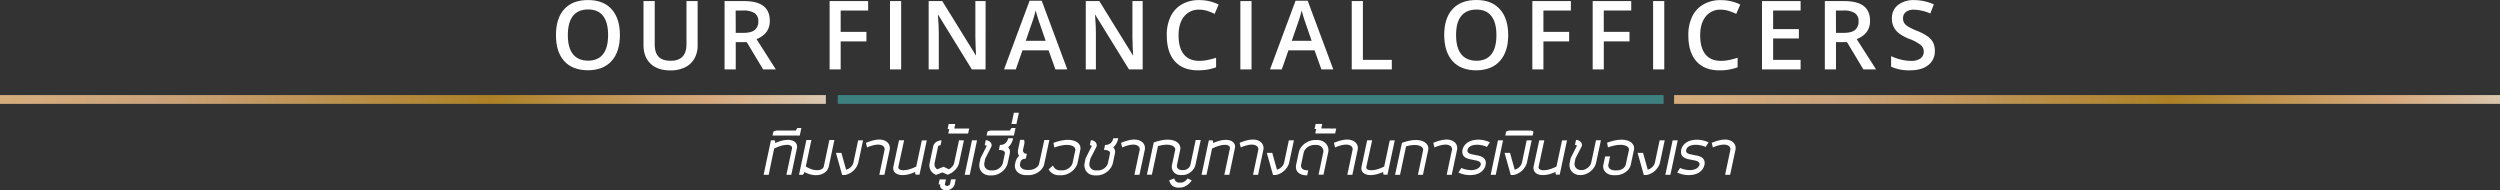 <svg id="a4489dd3-1465-46fc-b9ed-78437748887a" data-name="Layer 1" xmlns="http://www.w3.org/2000/svg" xmlns:xlink="http://www.w3.org/1999/xlink" viewBox="0 0 1310.68 99.78"><rect x="0" y="0" width="1310.68" height="99.78" fill="#333333" stroke="none"/><defs><clipPath id="bc73f566-ef4f-4e32-b628-e186a0961247" transform="translate(0 -6.61)"><rect y="56.45" width="432.99" height="4.61" fill="none"/></clipPath><linearGradient id="bb4cbb92-026a-4c3d-9357-83b22bb8ae1e" x1="258.17" y1="1660.35" x2="258.89" y2="1660.35" gradientTransform="matrix(604.32, 0, 0, -604.32, -156020.43, 1003440.92)" gradientUnits="userSpaceOnUse"><stop offset="0" stop-color="#d5ad7c"/><stop offset="0.01" stop-color="#d5ad7c"/><stop offset="0.19" stop-color="#cba37c"/><stop offset="0.6" stop-color="#ab8027"/><stop offset="0.87" stop-color="#d6aa80"/><stop offset="1" stop-color="#d9c7af"/></linearGradient><clipPath id="f19d7145-5795-474c-9efd-9ea65833bfb8" transform="translate(0 -6.61)"><rect x="877.69" y="56.45" width="432.99" height="4.61" fill="none"/></clipPath><linearGradient id="b729f538-8731-4af8-969e-113f336c86ef" x1="257.6" y1="1660.35" x2="258.32" y2="1660.35" gradientTransform="matrix(604.32, 0, 0, -604.32, -154795.43, 1003440.92)" xlink:href="#bb4cbb92-026a-4c3d-9357-83b22bb8ae1e"/></defs><path d="M325,25q0,8.74-4.37,13.59t-12.38,4.85q-8.1,0-12.45-4.81T291.48,25q0-8.86,4.37-13.62t12.48-4.75q8,0,12.34,4.83T325,25ZM297.7,25q0,6.62,2.67,10t7.91,3.41c3.48,0,6.1-1.12,7.87-3.38s2.66-5.6,2.66-10.06-.88-7.72-2.63-10-4.37-3.41-7.85-3.41-6.16,1.14-7.95,3.41S297.7,20.64,297.7,25Z" transform="translate(0 -6.61)" fill="#fff"/><path d="M365.75,7.18V30.34a13.82,13.82,0,0,1-1.7,7,11.41,11.41,0,0,1-4.92,4.57,17.14,17.14,0,0,1-7.71,1.61q-6.66,0-10.35-3.53t-3.7-9.7V7.18h5.88V29.83q0,4.43,2.05,6.54t6.32,2.1q8.28,0,8.28-8.69V7.18Z" transform="translate(0 -6.61)" fill="#fff"/><path d="M385.73,28.68V43h-5.86V7.18H390q6.93,0,10.26,2.59t3.33,7.84q0,6.67-6.95,9.52L406.74,43h-6.66l-8.57-14.3Zm0-4.85h4.06c2.73,0,4.7-.51,5.93-1.52a5.52,5.52,0,0,0,1.84-4.51,4.88,4.88,0,0,0-2-4.36,10.87,10.87,0,0,0-6-1.32h-3.87Z" transform="translate(0 -6.61)" fill="#fff"/><path d="M440.74,43h-5.8V7.18h20.2v4.94h-14.4V23.31h13.5v5h-13.5Z" transform="translate(0 -6.61)" fill="#fff"/><path d="M466.6,43V7.18h5.85V43Z" transform="translate(0 -6.61)" fill="#fff"/><path d="M516.7,43h-7.18L491.91,14.45h-.19l.12,1.59c.23,3,.34,5.81.34,8.33V43h-5.31V7.18H494l17.56,28.38h.15c0-.38-.1-1.74-.2-4.1s-.15-4.2-.15-5.53V7.18h5.37Z" transform="translate(0 -6.61)" fill="#fff"/><path d="M553.33,43,549.75,33H536.06L532.56,43h-6.17L539.78,7h6.37L559.55,43Zm-5.12-15-3.36-9.75c-.24-.65-.58-1.68-1-3.08s-.73-2.43-.9-3.09A54.21,54.21,0,0,1,541,18.66L537.78,28Z" transform="translate(0 -6.61)" fill="#fff"/><path d="M599.07,43h-7.18L574.28,14.45h-.19l.12,1.59c.23,3,.34,5.81.34,8.33V43h-5.31V7.18h7.1L593.9,35.56h.15c0-.38-.1-1.74-.2-4.1s-.15-4.2-.15-5.53V7.18h5.37Z" transform="translate(0 -6.61)" fill="#fff"/><path d="M628.72,11.68a9.64,9.64,0,0,0-7.94,3.58q-2.88,3.57-2.89,9.87,0,6.59,2.78,10c1.85,2.26,4.54,3.38,8.05,3.38a21.18,21.18,0,0,0,4.4-.45c1.43-.3,2.9-.69,4.44-1.16v5A26.9,26.9,0,0,1,628,43.47q-7.86,0-12.08-4.76t-4.21-13.63a21.9,21.9,0,0,1,2-9.77,14.55,14.55,0,0,1,5.91-6.42,17.86,17.86,0,0,1,9.09-2.23A22.59,22.59,0,0,1,638.9,9l-2.1,4.88A31.78,31.78,0,0,0,633,12.33,13.94,13.94,0,0,0,628.72,11.68Z" transform="translate(0 -6.61)" fill="#fff"/><path d="M650.29,43V7.18h5.85V43Z" transform="translate(0 -6.61)" fill="#fff"/><path d="M692.77,43,689.19,33H675.5L672,43h-6.17L679.23,7h6.36L699,43Zm-5.12-15-3.35-9.75c-.25-.65-.59-1.68-1-3.08s-.73-2.43-.89-3.09a54.38,54.38,0,0,1-1.94,6.59L677.22,28Z" transform="translate(0 -6.61)" fill="#fff"/><path d="M708.68,43V7.18h5.85V38h15.16v5Z" transform="translate(0 -6.61)" fill="#fff"/><path d="M790.71,25q0,8.74-4.37,13.59T774,43.47q-8.12,0-12.45-4.81T757.16,25q0-8.86,4.37-13.62C764.45,8.2,768.6,6.61,774,6.61s9.43,1.61,12.34,4.83S790.71,19.18,790.71,25Zm-27.33,0q0,6.62,2.67,10T774,38.47c3.48,0,6.1-1.12,7.87-3.38s2.66-5.6,2.66-10.06-.88-7.72-2.63-10-4.37-3.41-7.85-3.41-6.16,1.14-8,3.41S763.38,20.64,763.38,25Z" transform="translate(0 -6.61)" fill="#fff"/><path d="M809.17,43h-5.8V7.18h20.2v4.94h-14.4V23.31h13.49v5H809.17Z" transform="translate(0 -6.61)" fill="#fff"/><path d="M840.83,43H835V7.18h20.21v4.94h-14.4V23.31h13.49v5H840.83Z" transform="translate(0 -6.61)" fill="#fff"/><path d="M866.68,43V7.18h5.85V43Z" transform="translate(0 -6.61)" fill="#fff"/><path d="M902.18,11.68a9.63,9.63,0,0,0-7.93,3.58q-2.89,3.57-2.89,9.87,0,6.59,2.78,10c1.85,2.26,4.53,3.38,8,3.38a21.28,21.28,0,0,0,4.41-.45c1.42-.3,2.9-.69,4.43-1.16v5a26.86,26.86,0,0,1-9.55,1.59q-7.86,0-12.07-4.76t-4.21-13.63a22,22,0,0,1,2-9.77,14.63,14.63,0,0,1,5.92-6.42,17.84,17.84,0,0,1,9.08-2.23A22.6,22.6,0,0,1,912.37,9l-2.1,4.88a31.29,31.29,0,0,0-3.84-1.51A13.84,13.84,0,0,0,902.18,11.68Z" transform="translate(0 -6.61)" fill="#fff"/><path d="M944,43H923.76V7.18H944v4.94h-14.4v9.75H943.1v4.9H929.61V38H944Z" transform="translate(0 -6.61)" fill="#fff"/><path d="M962.56,28.68V43h-5.85V7.18h10.12q6.93,0,10.26,2.59t3.33,7.84q0,6.67-7,9.52L983.58,43h-6.67l-8.57-14.3Zm0-4.85h4.07c2.73,0,4.7-.51,5.93-1.52a5.51,5.51,0,0,0,1.83-4.51,4.87,4.87,0,0,0-2-4.36,10.91,10.91,0,0,0-6-1.32h-3.87Z" transform="translate(0 -6.61)" fill="#fff"/><path d="M1014.38,33.26a9,9,0,0,1-3.46,7.49q-3.45,2.72-9.52,2.72a22.64,22.64,0,0,1-9.94-1.89V36.05a26.61,26.61,0,0,0,5.2,1.81,22.15,22.15,0,0,0,5.13.66,8.16,8.16,0,0,0,5.13-1.32,4.32,4.32,0,0,0,1.65-3.55,4.44,4.44,0,0,0-1.52-3.41,22.79,22.79,0,0,0-6.26-3.3q-4.9-2-6.91-4.53a9.58,9.58,0,0,1-2-6.12,8.6,8.6,0,0,1,3.18-7.06,13.26,13.26,0,0,1,8.55-2.57,25.17,25.17,0,0,1,10.24,2.25L1012,13.69a22.4,22.4,0,0,0-8.53-2,6.52,6.52,0,0,0-4.31,1.24,4.07,4.07,0,0,0-1.46,3.27,4.65,4.65,0,0,0,.58,2.39,6,6,0,0,0,1.94,1.87,32.45,32.45,0,0,0,4.85,2.33,26.34,26.34,0,0,1,5.78,3.06,9,9,0,0,1,2.69,3.2A9.72,9.72,0,0,1,1014.38,33.26Z" transform="translate(0 -6.61)" fill="#fff"/><g clip-path="url(#bc73f566-ef4f-4e32-b628-e186a0961247)"><rect y="49.84" width="432.99" height="4.61" fill="url(#bb4cbb92-026a-4c3d-9357-83b22bb8ae1e)"/></g><g clip-path="url(#f19d7145-5795-474c-9efd-9ea65833bfb8)"><rect x="877.69" y="49.84" width="432.99" height="4.61" fill="url(#b729f538-8731-4af8-969e-113f336c86ef)"/></g><rect x="439.2" y="49.84" width="432.99" height="4.61" fill="#3d8080"/><path d="M400.35,98.24l3.83-18.07h1.76q.54,0,.45,1.44A21.13,21.13,0,0,1,410,80.34a13.07,13.07,0,0,1,3.06-.4,7.2,7.2,0,0,1,2.21.31,4.38,4.38,0,0,1,1.62.9,3.07,3.07,0,0,1,.89,1.42,3.74,3.74,0,0,1,0,1.86l-2.92,13.81H412.3l2.92-13.8a1.32,1.32,0,0,0-.47-1.32,3.35,3.35,0,0,0-2.22-.57,11.42,11.42,0,0,0-2.9.46,20,20,0,0,0-3.78,1.52L403,98.24Z" transform="translate(0 -6.61)" fill="#fff"/><path d="M420.13,73.74l-.84,3.92H405l.38-1.75a.84.84,0,0,1,.58-.56,6.53,6.53,0,0,1,1.34-.31h10a3.79,3.79,0,0,1,.52-1,.72.72,0,0,1,.55-.34Z" transform="translate(0 -6.61)" fill="#fff"/><path d="M422.46,93.86a12.32,12.32,0,0,0,3.14,1.52,9.54,9.54,0,0,0,2.74.45,4.61,4.61,0,0,0,2.45-.55,2.2,2.2,0,0,0,1.09-1.35L434.83,80h2.62L434.5,93.93a4.86,4.86,0,0,1-.83,1.87,5.69,5.69,0,0,1-1.51,1.42,6.83,6.83,0,0,1-2,.91,8.62,8.62,0,0,1-2.36.32,11.8,11.8,0,0,1-2.92-.39,13.79,13.79,0,0,1-3.12-1.26,4.34,4.34,0,0,1-.52,1.06.78.78,0,0,1-.57.38H418.9L422.77,80h2.63Z" transform="translate(0 -6.61)" fill="#fff"/><path d="M452.48,80.19,450,91.85a7.51,7.51,0,0,1-1,2.32,9.1,9.1,0,0,1-1.67,2,9.23,9.23,0,0,1-2.16,1.46,7.33,7.33,0,0,1-2.4.74l-1.25,0-3.25-11.62h2.84l2.48,8.83A6.12,6.12,0,0,0,445,95a5.68,5.68,0,0,0,1.12-.87,5.19,5.19,0,0,0,.82-1.06,4.4,4.4,0,0,0,.49-1.22l2.47-11.66Z" transform="translate(0 -6.61)" fill="#fff"/><path d="M463.67,98.24H461l2.72-12.89a2.08,2.08,0,0,0,0-1.08,1.94,1.94,0,0,0-.55-.93,2.94,2.94,0,0,0-1.12-.66,5.2,5.2,0,0,0-1.74-.25,10.42,10.42,0,0,0-2.43.34,20.15,20.15,0,0,0-3.31,1.14L454,81.5a25.43,25.43,0,0,1,3.82-1.3,13.26,13.26,0,0,1,3.07-.42,7.46,7.46,0,0,1,2.64.43,5,5,0,0,1,1.87,1.19,3.84,3.84,0,0,1,1,1.76,4.89,4.89,0,0,1,0,2.19Z" transform="translate(0 -6.61)" fill="#fff"/><path d="M485.89,80.19l-3.83,18H480.3q-.54,0-.48-1.44a21.08,21.08,0,0,1-3.6,1.26,13.5,13.5,0,0,1-3.06.39,7.24,7.24,0,0,1-2.21-.31,4.38,4.38,0,0,1-1.62-.9,3.18,3.18,0,0,1-.89-1.41,3.59,3.59,0,0,1-.05-1.85l2.94-13.79H474L471,94a1.18,1.18,0,0,0,.47,1.3,2.32,2.32,0,0,0,.88.41,4.83,4.83,0,0,0,1.35.15,11.49,11.49,0,0,0,2.91-.45,20.27,20.27,0,0,0,3.75-1.5l2.92-13.69Z" transform="translate(0 -6.61)" fill="#fff"/><path d="M505.35,80.19,502.82,92a6.6,6.6,0,0,1-.77,2,8.93,8.93,0,0,1-1.37,1.77,9.95,9.95,0,0,1-3.86,2.43L494.06,97l-1.65.65-1.66.64a6.14,6.14,0,0,1-1.66-1,5.1,5.1,0,0,1-1.78-3.19,5.24,5.24,0,0,1,.08-2l1.86-8.75a3.1,3.1,0,0,1,.54-1.26,4.19,4.19,0,0,1,1-1,5,5,0,0,1,1.34-.64,5.2,5.2,0,0,1,1.52-.25l-.55,2.6a2,2,0,0,0-.41,0,1.63,1.63,0,0,0-.39.13,1.39,1.39,0,0,0-.3.17.34.34,0,0,0-.15.18L490,92a3.48,3.48,0,0,0,.15,1.94,2.83,2.83,0,0,0,1.23,1.43l1.67-.68,1.65-.66,2.76,1.32a6.43,6.43,0,0,0,1.8-1.43,4.2,4.2,0,0,0,1-1.92l2.53-11.85Z" transform="translate(0 -6.61)" fill="#fff"/><path d="M501.06,100.64l-.55,2.57a3.2,3.2,0,0,1-.65,1.35,4.9,4.9,0,0,1-1.14,1,5.29,5.29,0,0,1-1.37.63,4.87,4.87,0,0,1-1.33.21,3.87,3.87,0,0,1-1.18-.19,3.13,3.13,0,0,1-1.07-.56,2.48,2.48,0,0,1-.73-.91,2.09,2.09,0,0,1-.14-1.26.41.41,0,0,0,.06-.19h-.89l.57-2.64h3.29l-.57,2.64a.36.36,0,0,0,.12.27,1.46,1.46,0,0,0,.32.28,2.82,2.82,0,0,0,.38.21.82.82,0,0,0,.32.09,1.19,1.19,0,0,0,.37-.09,3.43,3.43,0,0,0,.95-.51.62.62,0,0,0,.23-.32l.55-2.57Z" transform="translate(0 -6.61)" fill="#fff"/><path d="M508.12,74l-.55,2.62H497.16l.41-1.94.06-.22.06-.19h-.89l.55-2.64h3.46l-.5,2.35Z" transform="translate(0 -6.61)" fill="#fff"/><path d="M509.58,80.17h2.66l-3.83,18.07h-2.65Z" transform="translate(0 -6.61)" fill="#fff"/><path d="M530.06,82a7.48,7.48,0,0,1-1.55,1.85,3.26,3.26,0,0,1,.85,1.36,3.94,3.94,0,0,1,0,2l-1,4.72a7.73,7.73,0,0,1-1.1,2.6,9.27,9.27,0,0,1-1.94,2.11,9.64,9.64,0,0,1-2.5,1.41,7.9,7.9,0,0,1-2.77.52H519a6.18,6.18,0,0,1-2.55-.52,5.3,5.3,0,0,1-1.89-1.42,5,5,0,0,1-1-2.11,5.9,5.9,0,0,1,0-2.61l.48-2.3,3.24-6.42c0-.12-.14-.23-.36-.32a1.7,1.7,0,0,0-.67-.13l.55-2.62a3.66,3.66,0,0,1,1.33.25,3,3,0,0,1,1,.68,2.47,2.47,0,0,1,.63,1,2.58,2.58,0,0,1,.07,1.27l-3.3,6.44-.44,2.14a3.46,3.46,0,0,0,0,1.57,3.16,3.16,0,0,0,.64,1.28,3.27,3.27,0,0,0,1.18.87,3.87,3.87,0,0,0,1.6.32h1.12a5,5,0,0,0,1.74-.32,5.92,5.92,0,0,0,1.56-.86,5.41,5.41,0,0,0,1.2-1.28,4.59,4.59,0,0,0,.68-1.58l1-4.71a1.26,1.26,0,0,0-.15-1,1.79,1.79,0,0,0-.77-.6,4.08,4.08,0,0,0-1.08-.29,7.6,7.6,0,0,0-1.13-.08l.55-2.62a6.66,6.66,0,0,0,1.09-.1,3.5,3.5,0,0,0,1.27-.46A3.82,3.82,0,0,0,527.74,81a4.58,4.58,0,0,0,.79-1.9h2.59A8.86,8.86,0,0,1,530.06,82Z" transform="translate(0 -6.61)" fill="#fff"/><path d="M532.41,73.74l-.84,3.92H517.24l.37-1.75a.84.84,0,0,1,.58-.56,6.81,6.81,0,0,1,1.35-.31h10a3.8,3.8,0,0,1,.51-1,.74.74,0,0,1,.56-.34Z" transform="translate(0 -6.61)" fill="#fff"/><path d="M532.9,71.61h-2.61l1.26-5.9h2.62Z" transform="translate(0 -6.61)" fill="#fff"/><path d="M550.14,80l-2.66,12.53a5.9,5.9,0,0,1-1.06,2.37,8.25,8.25,0,0,1-1.94,1.88A9.63,9.63,0,0,1,542,98a9.25,9.25,0,0,1-2.8.44H538a7.47,7.47,0,0,1-2.6-.44,5.57,5.57,0,0,1-2-1.24,4.34,4.34,0,0,1-1.14-1.88,4.6,4.6,0,0,1-.07-2.37l.14-.65a7.67,7.67,0,0,1,.29-1,7.75,7.75,0,0,1,.44-1,4.51,4.51,0,0,1,.57-.85,3.84,3.84,0,0,1,.69-.65,3.66,3.66,0,0,1-.62-1.59,5.74,5.74,0,0,1,.12-2l1-4.83h1.78c.22,0,.37.17.44.51a5.28,5.28,0,0,1,0,1.47l-.6,2.85a1.78,1.78,0,0,0,1.92,2.43l-.57,2.63a6.82,6.82,0,0,0-.9.07,2.85,2.85,0,0,0-.85.29,2.17,2.17,0,0,0-.69.6,2.61,2.61,0,0,0-.43,1l-.14.66a2.36,2.36,0,0,0,.06,1.24,2.52,2.52,0,0,0,.71,1,3.67,3.67,0,0,0,1.24.73,5,5,0,0,0,1.69.27h1.14a6.25,6.25,0,0,0,1.84-.27,6,6,0,0,0,1.55-.73,4.85,4.85,0,0,0,1.15-1,3.19,3.19,0,0,0,.61-1.24L547.52,80Z" transform="translate(0 -6.61)" fill="#fff"/><path d="M564.91,81.31A4.2,4.2,0,0,1,566.22,83a3.88,3.88,0,0,1,.13,2.29L565,91.78a7.27,7.27,0,0,1-1.14,2.62,9.23,9.23,0,0,1-2,2.13,9.81,9.81,0,0,1-2.6,1.43,8.28,8.28,0,0,1-2.88.53h-1.19a6.25,6.25,0,0,1-3.23-.84,6,6,0,0,1-2.2-2.26l2.26-2a4.07,4.07,0,0,0,1.48,1.85,3.78,3.78,0,0,0,2.24.68h1.19a5.36,5.36,0,0,0,1.86-.33,6.3,6.3,0,0,0,1.64-.88,5.66,5.66,0,0,0,1.25-1.29,4.29,4.29,0,0,0,.7-1.58l1.37-6.45a1.67,1.67,0,0,0-.11-1,2.18,2.18,0,0,0-.77-.91,4.72,4.72,0,0,0-1.46-.65,8.12,8.12,0,0,0-2.18-.25,15,15,0,0,0-2.81.32,25.13,25.13,0,0,0-3.67,1.07l-.45-2.46a29.26,29.26,0,0,1,4.15-1.21,17.19,17.19,0,0,1,3.35-.37,10.23,10.23,0,0,1,3,.39A6.88,6.88,0,0,1,564.91,81.31Z" transform="translate(0 -6.61)" fill="#fff"/><path d="M585.19,82a7.48,7.48,0,0,1-1.55,1.85,3.26,3.26,0,0,1,.85,1.36,3.84,3.84,0,0,1,0,2l-1,4.72a7.73,7.73,0,0,1-1.1,2.6,9,9,0,0,1-1.94,2.11,9.48,9.48,0,0,1-2.5,1.41,7.86,7.86,0,0,1-2.77.52H574.1a6.18,6.18,0,0,1-2.55-.52,5.17,5.17,0,0,1-1.88-1.42,5,5,0,0,1-1-2.11,5.9,5.9,0,0,1,0-2.61l.48-2.3,3.24-6.42c0-.12-.14-.23-.36-.32a1.67,1.67,0,0,0-.67-.13l.55-2.62a3.75,3.75,0,0,1,1.34.25,3.17,3.17,0,0,1,1,.68,2.51,2.51,0,0,1,.69,2.28l-3.29,6.44-.45,2.14a3.46,3.46,0,0,0,0,1.57,3.16,3.16,0,0,0,.64,1.28,3.27,3.27,0,0,0,1.18.87,3.91,3.91,0,0,0,1.6.32h1.12a5.06,5.06,0,0,0,1.75-.32,5.86,5.86,0,0,0,1.55-.86,5.66,5.66,0,0,0,1.21-1.28,4.57,4.57,0,0,0,.67-1.58l1-4.71a1.26,1.26,0,0,0-.15-1,1.79,1.79,0,0,0-.77-.6,3.89,3.89,0,0,0-1.08-.29,7.6,7.6,0,0,0-1.13-.08l.55-2.62a6.66,6.66,0,0,0,1.09-.1,3.37,3.37,0,0,0,1.27-.46A3.82,3.82,0,0,0,582.87,81a4.58,4.58,0,0,0,.79-1.9h2.6A9.1,9.1,0,0,1,585.19,82Z" transform="translate(0 -6.61)" fill="#fff"/><path d="M597.38,98.24h-2.63l2.72-12.89a2.19,2.19,0,0,0,0-1.08,1.94,1.94,0,0,0-.55-.93,2.94,2.94,0,0,0-1.12-.66,5.2,5.2,0,0,0-1.74-.25,10.42,10.42,0,0,0-2.43.34,20.15,20.15,0,0,0-3.31,1.14l-.58-2.41a25.43,25.43,0,0,1,3.82-1.3,13.19,13.19,0,0,1,3.07-.42,7.46,7.46,0,0,1,2.64.43,5.05,5.05,0,0,1,1.87,1.19,3.84,3.84,0,0,1,1,1.76,4.89,4.89,0,0,1,0,2.19Z" transform="translate(0 -6.61)" fill="#fff"/><path d="M629.51,80l-2.75,13a6.2,6.2,0,0,1-.92,2.11,7.87,7.87,0,0,1-1.6,1.71,7.31,7.31,0,0,1-2,1.15,6.69,6.69,0,0,1-2.28.41H619a5.28,5.28,0,0,1-2.1-.41,4.47,4.47,0,0,1-1.57-1.15,4.31,4.31,0,0,1-.87-1.72,4.42,4.42,0,0,1,0-2.11l1.66-7.71a1.7,1.7,0,0,0-.12-1,2.34,2.34,0,0,0-.77-.91,4.85,4.85,0,0,0-1.46-.65,8.44,8.44,0,0,0-2.16-.25,13.48,13.48,0,0,0-2.07.19,24.41,24.41,0,0,0-2.45.54l-3.19,15h-2.61l3.57-16.88a28.77,28.77,0,0,1,4-1.14,17.83,17.83,0,0,1,3.29-.35,10.23,10.23,0,0,1,3,.4,6.21,6.21,0,0,1,2.21,1.12,4,4,0,0,1,1.26,1.73,3.91,3.91,0,0,1,.1,2.21l-1.64,7.73a2.41,2.41,0,0,0,0,1.07,2.05,2.05,0,0,0,.47.87,2.28,2.28,0,0,0,.85.59,2.89,2.89,0,0,0,1.16.23h.89a3.56,3.56,0,0,0,1.26-.23,3.88,3.88,0,0,0,1.1-.59,4,4,0,0,0,.83-.87,3.37,3.37,0,0,0,.46-1.07l2.76-13Zm-4.7,21.15a8.54,8.54,0,0,1-1.26,1.55,8,8,0,0,1-1.53,1.21,7.76,7.76,0,0,1-1.71.79,6.1,6.1,0,0,1-1.78.27h-.89a5.06,5.06,0,0,1-1.68-.27,4.48,4.48,0,0,1-1.38-.79,4.65,4.65,0,0,1-1-1.21,5.25,5.25,0,0,1-.59-1.55l2.63-1a3,3,0,0,0,.35.87,2.64,2.64,0,0,0,.58.7,2.69,2.69,0,0,0,.76.47,2.53,2.53,0,0,0,.91.17h.89a3.18,3.18,0,0,0,1-.17,4.42,4.42,0,0,0,.95-.47,6.35,6.35,0,0,0,.86-.71,4.68,4.68,0,0,0,.68-.86Z" transform="translate(0 -6.61)" fill="#fff"/><path d="M629.94,98.24l3.83-18.07h1.76q.54,0,.45,1.44a21.13,21.13,0,0,1,3.63-1.27,13,13,0,0,1,3.06-.4,7.24,7.24,0,0,1,2.21.31,4.38,4.38,0,0,1,1.62.9,3.07,3.07,0,0,1,.89,1.42,3.74,3.74,0,0,1,0,1.86L644.5,98.24h-2.61l2.92-13.8a1.31,1.31,0,0,0-.48-1.32,3.31,3.31,0,0,0-2.21-.57,11.42,11.42,0,0,0-2.9.46,20,20,0,0,0-3.78,1.52l-2.9,13.71Z" transform="translate(0 -6.61)" fill="#fff"/><path d="M659.56,98.24h-2.63l2.72-12.89a2.19,2.19,0,0,0,0-1.08,2,2,0,0,0-.56-.93,2.94,2.94,0,0,0-1.12-.66,5.16,5.16,0,0,0-1.74-.25,10.42,10.42,0,0,0-2.43.34,19.77,19.77,0,0,0-3.3,1.14l-.59-2.41a25.43,25.43,0,0,1,3.82-1.3,13.26,13.26,0,0,1,3.07-.42,7.46,7.46,0,0,1,2.64.43,5,5,0,0,1,1.87,1.19,3.84,3.84,0,0,1,1,1.76,4.89,4.89,0,0,1,0,2.19Z" transform="translate(0 -6.61)" fill="#fff"/><path d="M678.36,80.19l-2.47,11.66a7.51,7.51,0,0,1-1,2.32,9.55,9.55,0,0,1-3.83,3.45,7.4,7.4,0,0,1-2.4.74l-1.25,0-3.26-11.62H667l2.47,8.83a6.2,6.2,0,0,0,1.34-.59,5.62,5.62,0,0,0,1.11-.87,4.91,4.91,0,0,0,.83-1.06,4.37,4.37,0,0,0,.48-1.22l2.48-11.66Z" transform="translate(0 -6.61)" fill="#fff"/><path d="M695.18,81.93A5.08,5.08,0,0,1,696.31,84a5.51,5.51,0,0,1,0,2.62l-2.45,11.58h-2.58l2.45-11.57a3.24,3.24,0,0,0,0-1.55,3.11,3.11,0,0,0-.71-1.28,3.4,3.4,0,0,0-1.26-.88,4.27,4.27,0,0,0-1.71-.33h-1.16A5.36,5.36,0,0,0,687,83a6,6,0,0,0-1.63.88,5.58,5.58,0,0,0-1.23,1.29,4.11,4.11,0,0,0-.67,1.54l-1.28,6a2.64,2.64,0,0,0,.07,1.63,2.18,2.18,0,0,0,.84,1,3.58,3.58,0,0,0,1.31.47,9.27,9.27,0,0,0,1.46.12l-.55,2.62c-.43,0-.89,0-1.39-.11a6.77,6.77,0,0,1-1.47-.32,5.89,5.89,0,0,1-1.36-.66,3.69,3.69,0,0,1-1.06-1.06,4,4,0,0,1-.57-1.55,5.7,5.7,0,0,1,.12-2.13l1.28-6A7.45,7.45,0,0,1,682,84a9.14,9.14,0,0,1,2-2.08,9.67,9.67,0,0,1,2.57-1.39,8.17,8.17,0,0,1,2.83-.51h1.16a6.49,6.49,0,0,1,2.63.51A5.51,5.51,0,0,1,695.18,81.93Z" transform="translate(0 -6.61)" fill="#fff"/><path d="M700.53,74,700,76.59H689.56l.41-1.94.06-.22.06-.19h-.89l.56-2.64h3.45l-.5,2.35Z" transform="translate(0 -6.61)" fill="#fff"/><path d="M709,98.24h-2.64l2.73-12.89a2.31,2.31,0,0,0,0-1.08,2.12,2.12,0,0,0-.55-.93,3.07,3.07,0,0,0-1.13-.66,5.16,5.16,0,0,0-1.74-.25,10.42,10.42,0,0,0-2.43.34,20.4,20.4,0,0,0-3.3,1.14l-.59-2.41a25.52,25.52,0,0,1,3.83-1.3,13.12,13.12,0,0,1,3.06-.42,7.38,7.38,0,0,1,2.64.43,5,5,0,0,1,1.87,1.19,3.84,3.84,0,0,1,1,1.76,4.75,4.75,0,0,1,0,2.19Z" transform="translate(0 -6.61)" fill="#fff"/><path d="M731.23,80.19l-3.82,18h-1.77q-.52,0-.48-1.44a20.78,20.78,0,0,1-3.6,1.26,13.48,13.48,0,0,1-3,.39,7.2,7.2,0,0,1-2.21-.31,4.38,4.38,0,0,1-1.62-.9,3.11,3.11,0,0,1-.9-1.41,3.7,3.7,0,0,1,0-1.85l2.94-13.79h2.62L716.35,94a1.22,1.22,0,0,0,0,.71,1.29,1.29,0,0,0,.44.59,2.4,2.4,0,0,0,.88.41,4.86,4.86,0,0,0,1.36.15,11.42,11.42,0,0,0,2.9-.45,20.33,20.33,0,0,0,3.76-1.5l2.92-13.69Z" transform="translate(0 -6.61)" fill="#fff"/><path d="M747.29,81.45a4.09,4.09,0,0,1,1.33,1.7,3.88,3.88,0,0,1,.11,2.29L746,98.24h-2.62l2.71-12.8a1.77,1.77,0,0,0-.1-1,2.07,2.07,0,0,0-.76-.9,4.37,4.37,0,0,0-1.44-.65,7.89,7.89,0,0,0-2.15-.25,14.43,14.43,0,0,0-2.08.16,16.62,16.62,0,0,0-2.41.57L734,98.24h-2.6L735,81.52a26.29,26.29,0,0,1,4-1.15,16.78,16.78,0,0,1,3.25-.36,10.38,10.38,0,0,1,2.94.38A6.44,6.44,0,0,1,747.29,81.45Z" transform="translate(0 -6.61)" fill="#fff"/><path d="M761.1,98.24h-2.63l2.72-12.89a2.19,2.19,0,0,0,0-1.08,2,2,0,0,0-.56-.93,2.94,2.94,0,0,0-1.12-.66,5.16,5.16,0,0,0-1.74-.25,10.42,10.42,0,0,0-2.43.34,20.08,20.08,0,0,0-3.3,1.14l-.59-2.41a25.15,25.15,0,0,1,3.83-1.3,13.12,13.12,0,0,1,3.06-.42,7.42,7.42,0,0,1,2.64.43,5,5,0,0,1,1.87,1.19,3.84,3.84,0,0,1,1,1.76,4.89,4.89,0,0,1,0,2.19Z" transform="translate(0 -6.61)" fill="#fff"/><path d="M778.84,93.24a5.67,5.67,0,0,1-1.27,2.52,6.79,6.79,0,0,1-2,1.59,8.79,8.79,0,0,1-2.44.83,13.5,13.5,0,0,1-2.48.24,13.79,13.79,0,0,1-3.2-.38,13.61,13.61,0,0,1-2.85-1l1.57-2.39a7.28,7.28,0,0,0,1.09.45,12.07,12.07,0,0,0,1.25.36q.66.15,1.35.24a10.47,10.47,0,0,0,1.36.09,7,7,0,0,0,3.27-.7,3.51,3.51,0,0,0,1.81-2,1.5,1.5,0,0,0-.19-1.23,2.42,2.42,0,0,0-1-.74,6.1,6.1,0,0,0-1.37-.41l-1.38-.27a4.84,4.84,0,0,0-.89-.2,13,13,0,0,1-1.29-.27,10.68,10.68,0,0,1-1.43-.51,3.78,3.78,0,0,1-1.24-.88,3.34,3.34,0,0,1-.74-1.41,4.36,4.36,0,0,1,0-2.09,6,6,0,0,1,1.3-2.57,7.16,7.16,0,0,1,2.06-1.6,8.28,8.28,0,0,1,2.44-.83,12.87,12.87,0,0,1,5.67.14,14.76,14.76,0,0,1,2.86,1l-1.55,2.42a7.42,7.42,0,0,0-1.1-.45,11.77,11.77,0,0,0-1.27-.36c-.45-.1-.9-.18-1.37-.24a10.43,10.43,0,0,0-1.35-.09,10.29,10.29,0,0,0-1.79.15,6.07,6.07,0,0,0-1.51.47,3.83,3.83,0,0,0-1.13.84,2.62,2.62,0,0,0-.62,1.23,1.51,1.51,0,0,0,0,.93,1.58,1.58,0,0,0,.49.65,2.61,2.61,0,0,0,.79.44,8.6,8.6,0,0,0,.94.29l1,.2a7.64,7.64,0,0,1,.85.2l.94.16a13,13,0,0,1,1.29.3,7,7,0,0,1,1.35.54,3.8,3.8,0,0,1,1.15.91,3.22,3.22,0,0,1,.68,1.4,4.62,4.62,0,0,1-.06,2Z" transform="translate(0 -6.61)" fill="#fff"/><path d="M785.35,80.17H788l-3.82,18.07h-2.66Z" transform="translate(0 -6.61)" fill="#fff"/><path d="M803,80.19l-2.47,11.66a7.3,7.3,0,0,1-1,2.32,9.44,9.44,0,0,1-3.82,3.45,7.46,7.46,0,0,1-2.41.74l-1.24,0-3.26-11.62h2.85l2.47,8.83A6.2,6.2,0,0,0,795.5,95a5.92,5.92,0,0,0,1.11-.87,5.24,5.24,0,0,0,.83-1.06,4.69,4.69,0,0,0,.48-1.22l2.47-11.66Z" transform="translate(0 -6.61)" fill="#fff"/><path d="M803.56,75.35c.29.13.4.31.34.56l-.37,1.75H789.2l.37-1.75a.85.85,0,0,1,.6-.56,6.85,6.85,0,0,1,1.38-.31h10.77A5.26,5.26,0,0,1,803.56,75.35Z" transform="translate(0 -6.61)" fill="#fff"/><path d="M821.54,80.19l-3.83,18H816q-.53,0-.48-1.44a20.78,20.78,0,0,1-3.6,1.26,13.5,13.5,0,0,1-3.06.39,7.13,7.13,0,0,1-2.2-.31,4.22,4.22,0,0,1-1.62-.9,3.11,3.11,0,0,1-.9-1.41A3.7,3.7,0,0,1,804,94L807,80.19h2.62L806.66,94a1.23,1.23,0,0,0,.47,1.3,2.32,2.32,0,0,0,.88.41,4.86,4.86,0,0,0,1.36.15,11.49,11.49,0,0,0,2.9-.45,20,20,0,0,0,3.75-1.5l2.92-13.69Z" transform="translate(0 -6.61)" fill="#fff"/><path d="M839.31,80.13l-2.48,11.63a7.66,7.66,0,0,1-1.1,2.62,9.15,9.15,0,0,1-1.92,2.1,9,9,0,0,1-2.49,1.41,7.82,7.82,0,0,1-2.78.51h-.09a6,6,0,0,1-2.56-.52,5.25,5.25,0,0,1-1.89-1.4,5,5,0,0,1-1-2.11,5.62,5.62,0,0,1,0-2.61l.49-2.32,3.24-6.39c0-.12-.12-.22-.34-.32a1.81,1.81,0,0,0-.69-.14l.57-2.63a3.7,3.7,0,0,1,1.32.27,3.2,3.2,0,0,1,1.05.69,2.56,2.56,0,0,1,.62,1,2.42,2.42,0,0,1,.06,1.26L826,89.63l-.44,2.12a3.47,3.47,0,0,0,0,1.57,3,3,0,0,0,.65,1.29,3.18,3.18,0,0,0,1.19.86,4,4,0,0,0,1.61.31h.09a5,5,0,0,0,1.74-.32,6,6,0,0,0,1.54-.86,5.66,5.66,0,0,0,1.21-1.28,4.52,4.52,0,0,0,.67-1.57l2.48-11.62Z" transform="translate(0 -6.61)" fill="#fff"/><path d="M855.19,81.31a4.18,4.18,0,0,1,1.3,1.73,4,4,0,0,1,.12,2.29L855,92.84a6,6,0,0,1-1,2.27,8,8,0,0,1-1.84,1.78,9.32,9.32,0,0,1-2.37,1.16,8.49,8.49,0,0,1-2.62.42h-1.07a7,7,0,0,1-2.46-.42,5.34,5.34,0,0,1-1.87-1.16,4.21,4.21,0,0,1-1.15-4l.91-4.27h2.59l-.9,4.27a2,2,0,0,0,.06,1.13,2.29,2.29,0,0,0,.64,1,3.28,3.28,0,0,0,1.15.66,4.56,4.56,0,0,0,1.58.25h1.07a5.45,5.45,0,0,0,1.67-.25,5.53,5.53,0,0,0,1.41-.65,4.21,4.21,0,0,0,1-1,2.72,2.72,0,0,0,.54-1.14L854,85.33a1.78,1.78,0,0,0-.11-1,2.18,2.18,0,0,0-.77-.91,4.82,4.82,0,0,0-1.46-.64,8.5,8.5,0,0,0-2.17-.24,15.11,15.11,0,0,0-2.84.32A25.68,25.68,0,0,0,843,83.89l-.45-2.46a29.54,29.54,0,0,1,4.14-1.21,17.14,17.14,0,0,1,3.37-.37,10.28,10.28,0,0,1,3,.39A6.93,6.93,0,0,1,855.19,81.31Z" transform="translate(0 -6.61)" fill="#fff"/><path d="M872.76,80.19l-2.48,11.66a7.51,7.51,0,0,1-1,2.32,9.38,9.38,0,0,1-3.83,3.45,7.33,7.33,0,0,1-2.4.74l-1.25,0-3.25-11.62h2.85l2.47,8.83a6.2,6.2,0,0,0,1.34-.59,5.92,5.92,0,0,0,1.11-.87,5.62,5.62,0,0,0,.83-1.06,4.69,4.69,0,0,0,.48-1.22l2.47-11.66Z" transform="translate(0 -6.61)" fill="#fff"/><path d="M876.92,80.17h2.66l-3.83,18.07H873.1Z" transform="translate(0 -6.61)" fill="#fff"/><path d="M893.51,93.24a5.66,5.66,0,0,1-1.26,2.52,6.79,6.79,0,0,1-2,1.59,8.9,8.9,0,0,1-2.44.83,13.5,13.5,0,0,1-2.48.24,13.79,13.79,0,0,1-3.2-.38,13.61,13.61,0,0,1-2.85-1l1.56-2.39a7.89,7.89,0,0,0,1.1.45,12.07,12.07,0,0,0,1.25.36q.66.15,1.35.24a10.35,10.35,0,0,0,1.36.09,7,7,0,0,0,3.27-.7,3.49,3.49,0,0,0,1.8-2,1.47,1.47,0,0,0-.18-1.23,2.57,2.57,0,0,0-1-.74,6.1,6.1,0,0,0-1.37-.41L887,90.46a4.7,4.7,0,0,0-.88-.2c-.39-.06-.83-.15-1.3-.27a11.08,11.08,0,0,1-1.42-.51,3.78,3.78,0,0,1-1.24-.88,3.47,3.47,0,0,1-.75-1.41,4.5,4.5,0,0,1,0-2.09,6,6,0,0,1,1.3-2.57,7.16,7.16,0,0,1,2.06-1.6,8.22,8.22,0,0,1,2.43-.83,14.67,14.67,0,0,1,2.47-.25,14.37,14.37,0,0,1,3.2.39,14.63,14.63,0,0,1,2.87,1l-1.55,2.42a7.42,7.42,0,0,0-1.1-.45,11.77,11.77,0,0,0-1.27-.36c-.45-.1-.9-.18-1.37-.24a10.43,10.43,0,0,0-1.35-.09,10.29,10.29,0,0,0-1.79.15,5.94,5.94,0,0,0-1.51.47,3.71,3.71,0,0,0-1.13.84,2.62,2.62,0,0,0-.62,1.23,1.44,1.44,0,0,0,0,.93,1.58,1.58,0,0,0,.49.65,2.68,2.68,0,0,0,.78.44,9.53,9.53,0,0,0,1,.29l1,.2a7,7,0,0,1,.84.2l1,.16a13,13,0,0,1,1.29.3,7.31,7.31,0,0,1,1.35.54,3.8,3.8,0,0,1,1.15.91,3.22,3.22,0,0,1,.68,1.4,4.62,4.62,0,0,1-.06,2Z" transform="translate(0 -6.61)" fill="#fff"/><path d="M907.06,98.24h-2.63l2.72-12.89a2.19,2.19,0,0,0,0-1.08,2,2,0,0,0-.55-.93,3,3,0,0,0-1.12-.66,5.24,5.24,0,0,0-1.74-.25,10.42,10.42,0,0,0-2.43.34A20.15,20.15,0,0,0,898,83.91l-.58-2.41a25.43,25.43,0,0,1,3.82-1.3,13.12,13.12,0,0,1,3.06-.42,7.48,7.48,0,0,1,2.65.43,5.05,5.05,0,0,1,1.87,1.19,3.93,3.93,0,0,1,1,1.76,4.89,4.89,0,0,1,0,2.19Z" transform="translate(0 -6.61)" fill="#fff"/></svg>